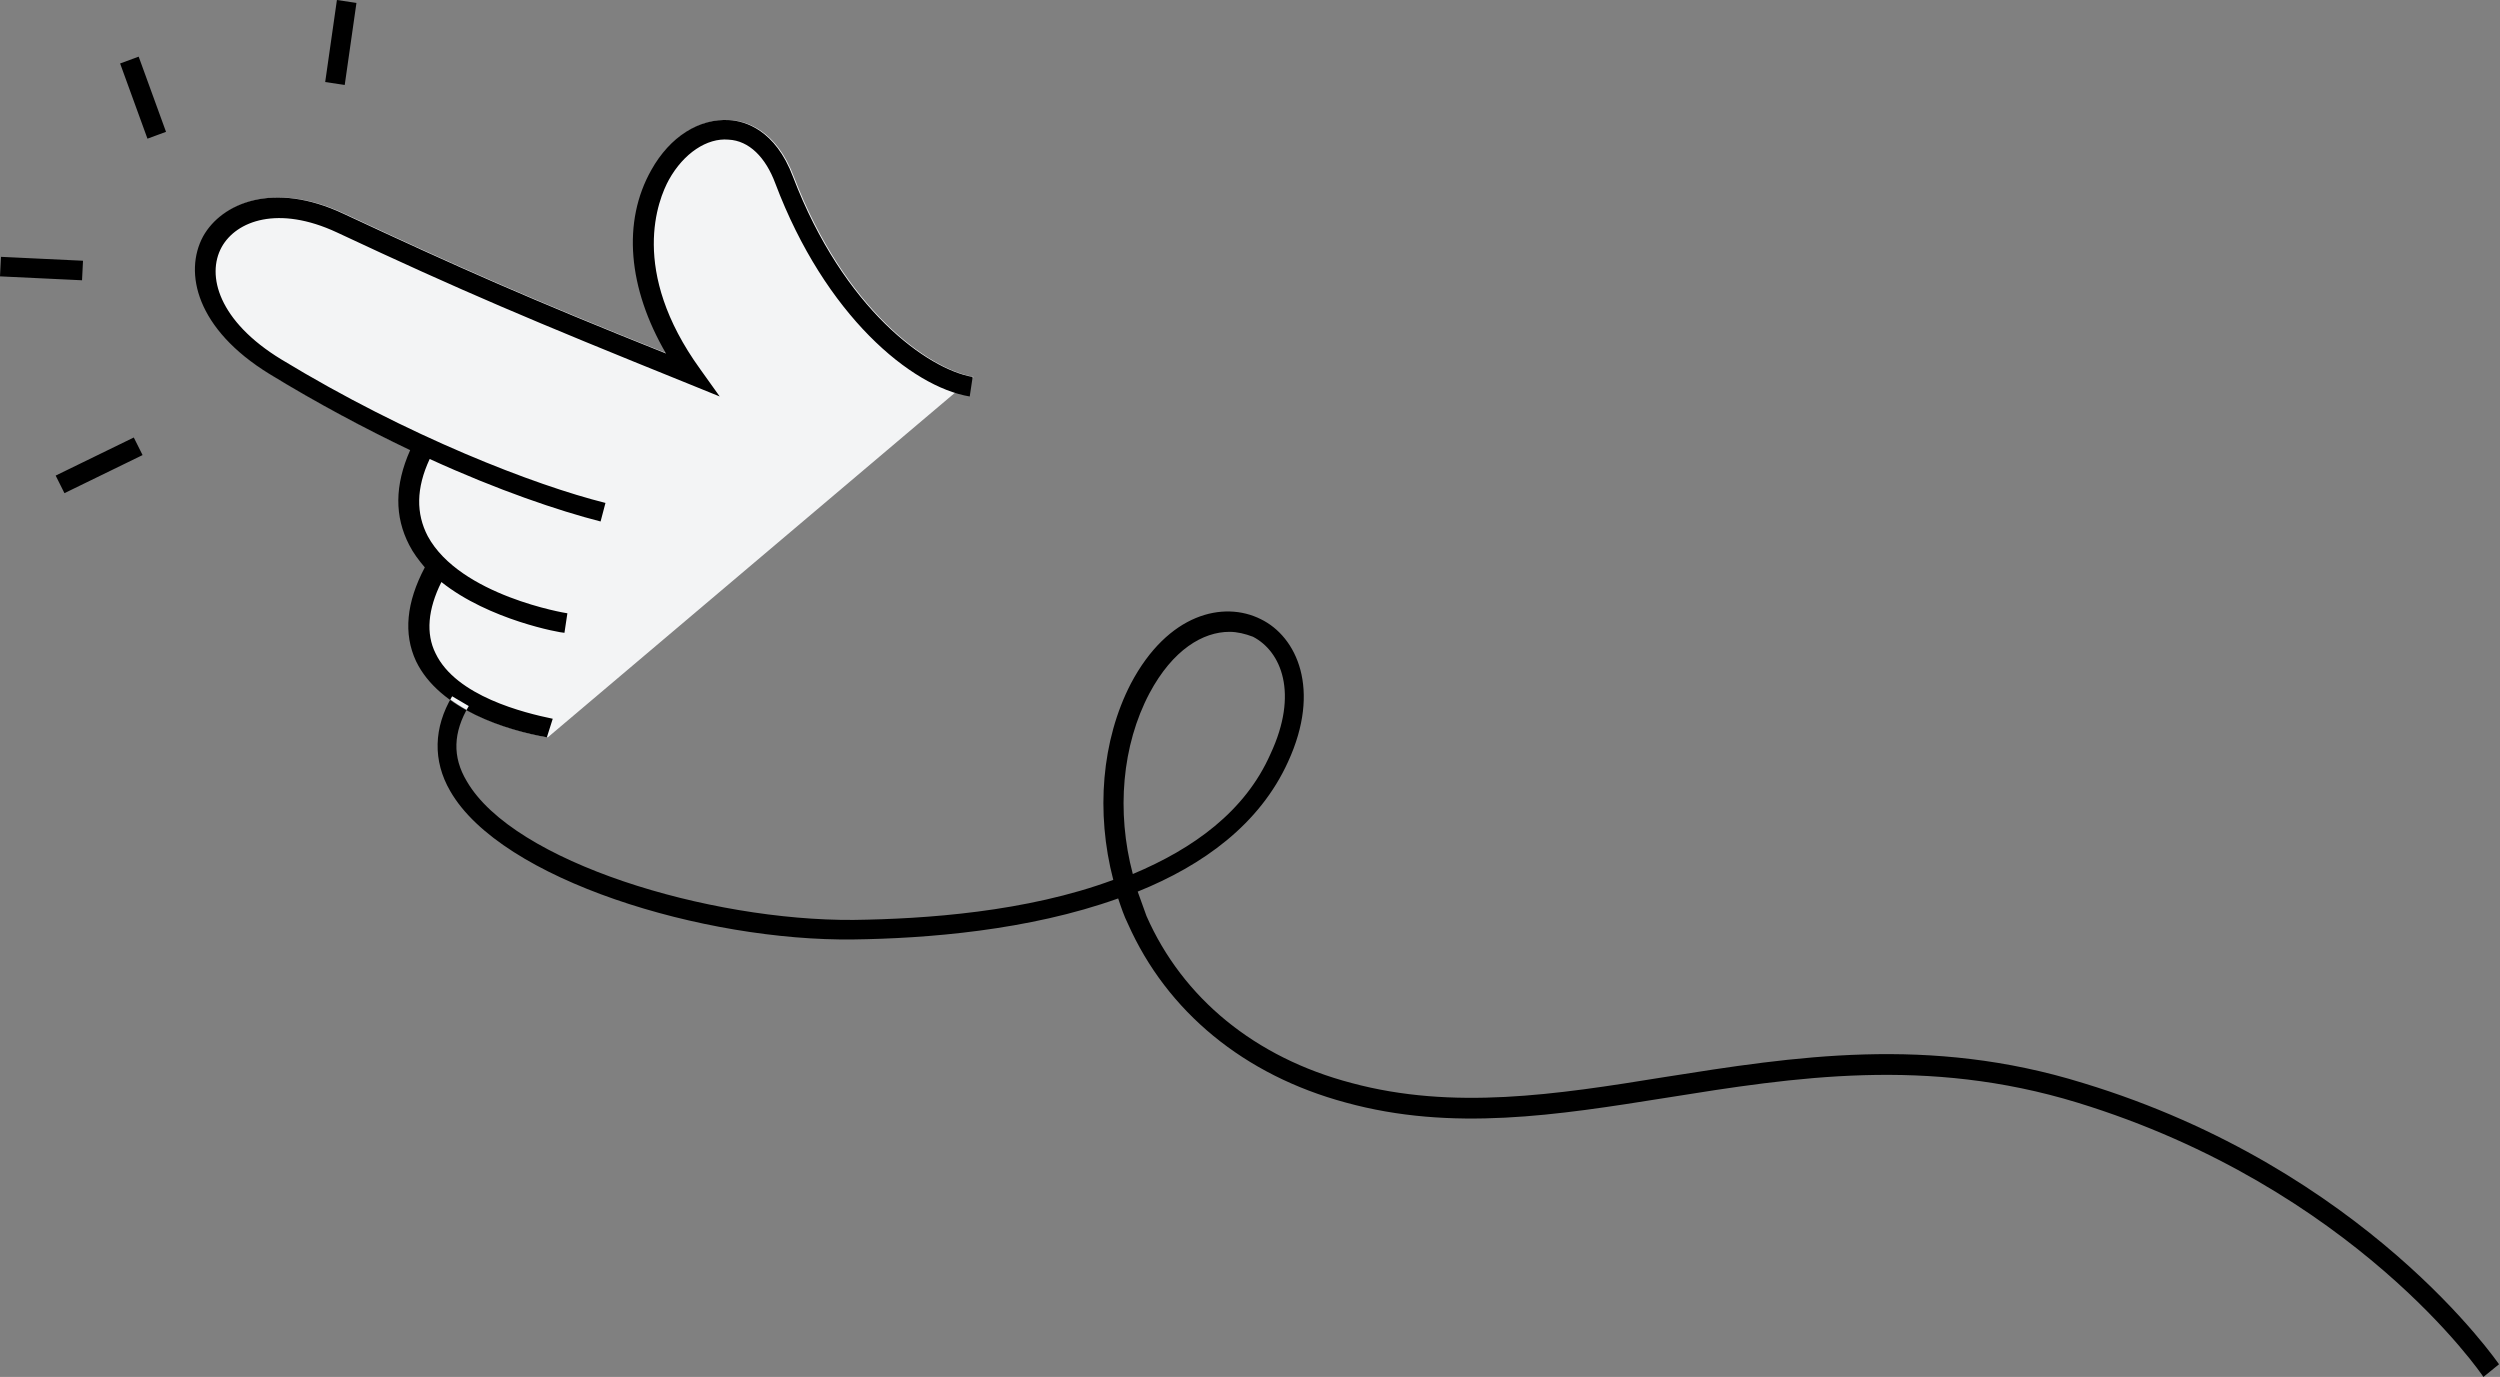 <?xml version="1.0" encoding="utf-8"?>
<!-- Generator: Adobe Illustrator 27.0.1, SVG Export Plug-In . SVG Version: 6.00 Build 0)  -->
<svg version="1.1" id="a" xmlns="http://www.w3.org/2000/svg" xmlns:xlink="http://www.w3.org/1999/xlink" x="0px" y="0px"
	 viewBox="0 0 256 141" style="enable-background:new 0 0 256 141;" xml:space="preserve">
<rect x="0" y="0" width="256" height="141" fill="#808080" stroke="none"/>
<style type="text/css">
	.st0{fill:#F3F4F5;}
</style>
<path id="b_00000134968261562797543010000016227891776429730238_" class="st0" d="M99.7,38.6c-4.6-0.8-13.2-6.9-18.4-20.5
	c-1.8-4.8-4.9-5.7-6.5-5.8c-3.1-0.2-6.1,1.7-8,5.1c-3,5.3-2.4,12.1,1.5,18.8c-14-5.6-21-8.7-33-14.3c-7.2-3.4-12.5-1.1-14.4,2.3
	c-2,3.7-0.7,9.5,6.8,14.1c4.9,3,9.8,5.6,14.4,7.8c-1.6,3.6-1.6,6.8-0.1,9.7c0.4,0.8,1,1.6,1.6,2.3c-1.9,3.6-2.2,6.8-0.9,9.6
	c2.4,5,9.4,7.1,13.4,7.8L99.7,38.6z"/>
<path id="b" d="M254.3,141c-0.1-0.2-13.2-19.4-41.6-28.1c-15.4-4.7-28.9-2.6-42-0.5c-11.3,1.8-22,3.5-32.9,0.5
	c-10.4-2.8-18.3-9.3-22.3-18.3c-0.4-0.8-0.7-1.7-1-2.6c-9.2,3.3-19.7,4.1-27.1,4.2c-15.3,0.2-36.1-6.1-41.3-15.2
	c-1.8-3.1-1.7-6.5,0.2-9.7l1.7,1c-1.6,2.7-1.7,5.2-0.2,7.7c4.8,8.3,24.8,14.3,39.6,14.2c7.3-0.1,17.7-0.8,26.6-4.1
	c-1.8-6.9-1.2-14.3,1.8-20.1c3.8-7.2,9.5-8.5,13.3-6.6c3.7,1.8,6.2,7.2,2.8,14.6c-2.9,6.4-8.7,10.6-15.4,13.3
	c0.3,0.8,0.6,1.7,0.9,2.5c3.7,8.4,11.1,14.5,21,17.1c10.4,2.8,20.9,1.2,32-0.6c13.3-2.1,27.1-4.3,42.9,0.6
	c29,8.8,42.5,28.7,42.6,28.8L254.3,141L254.3,141z M125.9,64.7c-2.7,0-5.8,1.8-8.2,6.3c-2.8,5.3-3.4,12.1-1.7,18.5
	c6.2-2.6,11.5-6.4,14.1-12.3c2.9-6.2,1.1-10.5-1.8-12C127.5,64.9,126.7,64.7,125.9,64.7z M56.6,73.6c-2.9-0.6-9.9-2.3-12-6.7
	c-1-2-0.8-4.5,0.6-7.3c4.9,3.9,12.2,5.2,12.6,5.2l0.3-2c-0.1,0-11-1.8-14.3-7.9c-1.2-2.3-1.2-4.9,0.2-7.9c7,3.2,13.2,5.3,17.5,6.4
	l0.5-1.9c-7.2-1.8-20.2-6.8-33.2-14.7c-6.4-3.9-7.7-8.6-6.1-11.5c1.5-2.7,5.8-4.3,11.8-1.5c12.8,6,19.9,9,36,15.5l3.2,1.3l-2-2.8
	c-7.3-10.1-4.3-17.4-3.2-19.4c1.5-2.7,3.9-4.3,6.1-4.1c2.1,0.1,3.8,1.8,4.8,4.5c5.1,13.5,13.9,20.8,19.9,21.8l0.3-2
	c-4.6-0.8-13.2-6.9-18.4-20.5c-1.8-4.8-4.9-5.7-6.5-5.8c-3.1-0.2-6.1,1.7-8,5.1c-3,5.3-2.4,12.1,1.5,18.8c-14-5.6-21-8.7-33-14.3
	c-7.2-3.4-12.5-1.1-14.4,2.3c-2,3.7-0.7,9.5,6.8,14.1c4.9,3,9.8,5.6,14.4,7.8c-1.6,3.6-1.6,6.8-0.1,9.7c0.4,0.8,1,1.6,1.6,2.3
	c-1.9,3.6-2.2,6.8-0.9,9.6c2.4,5,9.4,7.1,13.4,7.8L56.6,73.6L56.6,73.6z M6.6,50.5l-0.9-1.8l8-3.9l0.9,1.8
	C14.6,46.6,6.6,50.5,6.6,50.5z M8.4,28.7L0,28.3l0.1-2l8.4,0.4L8.4,28.7z M15.1,14.2l-2.8-7.7l1.9-0.7l2.8,7.7
	C17,13.5,15.1,14.2,15.1,14.2z M35.3,8.7l-2-0.3L34.5,0l2,0.3L35.3,8.7z"/>
</svg>
